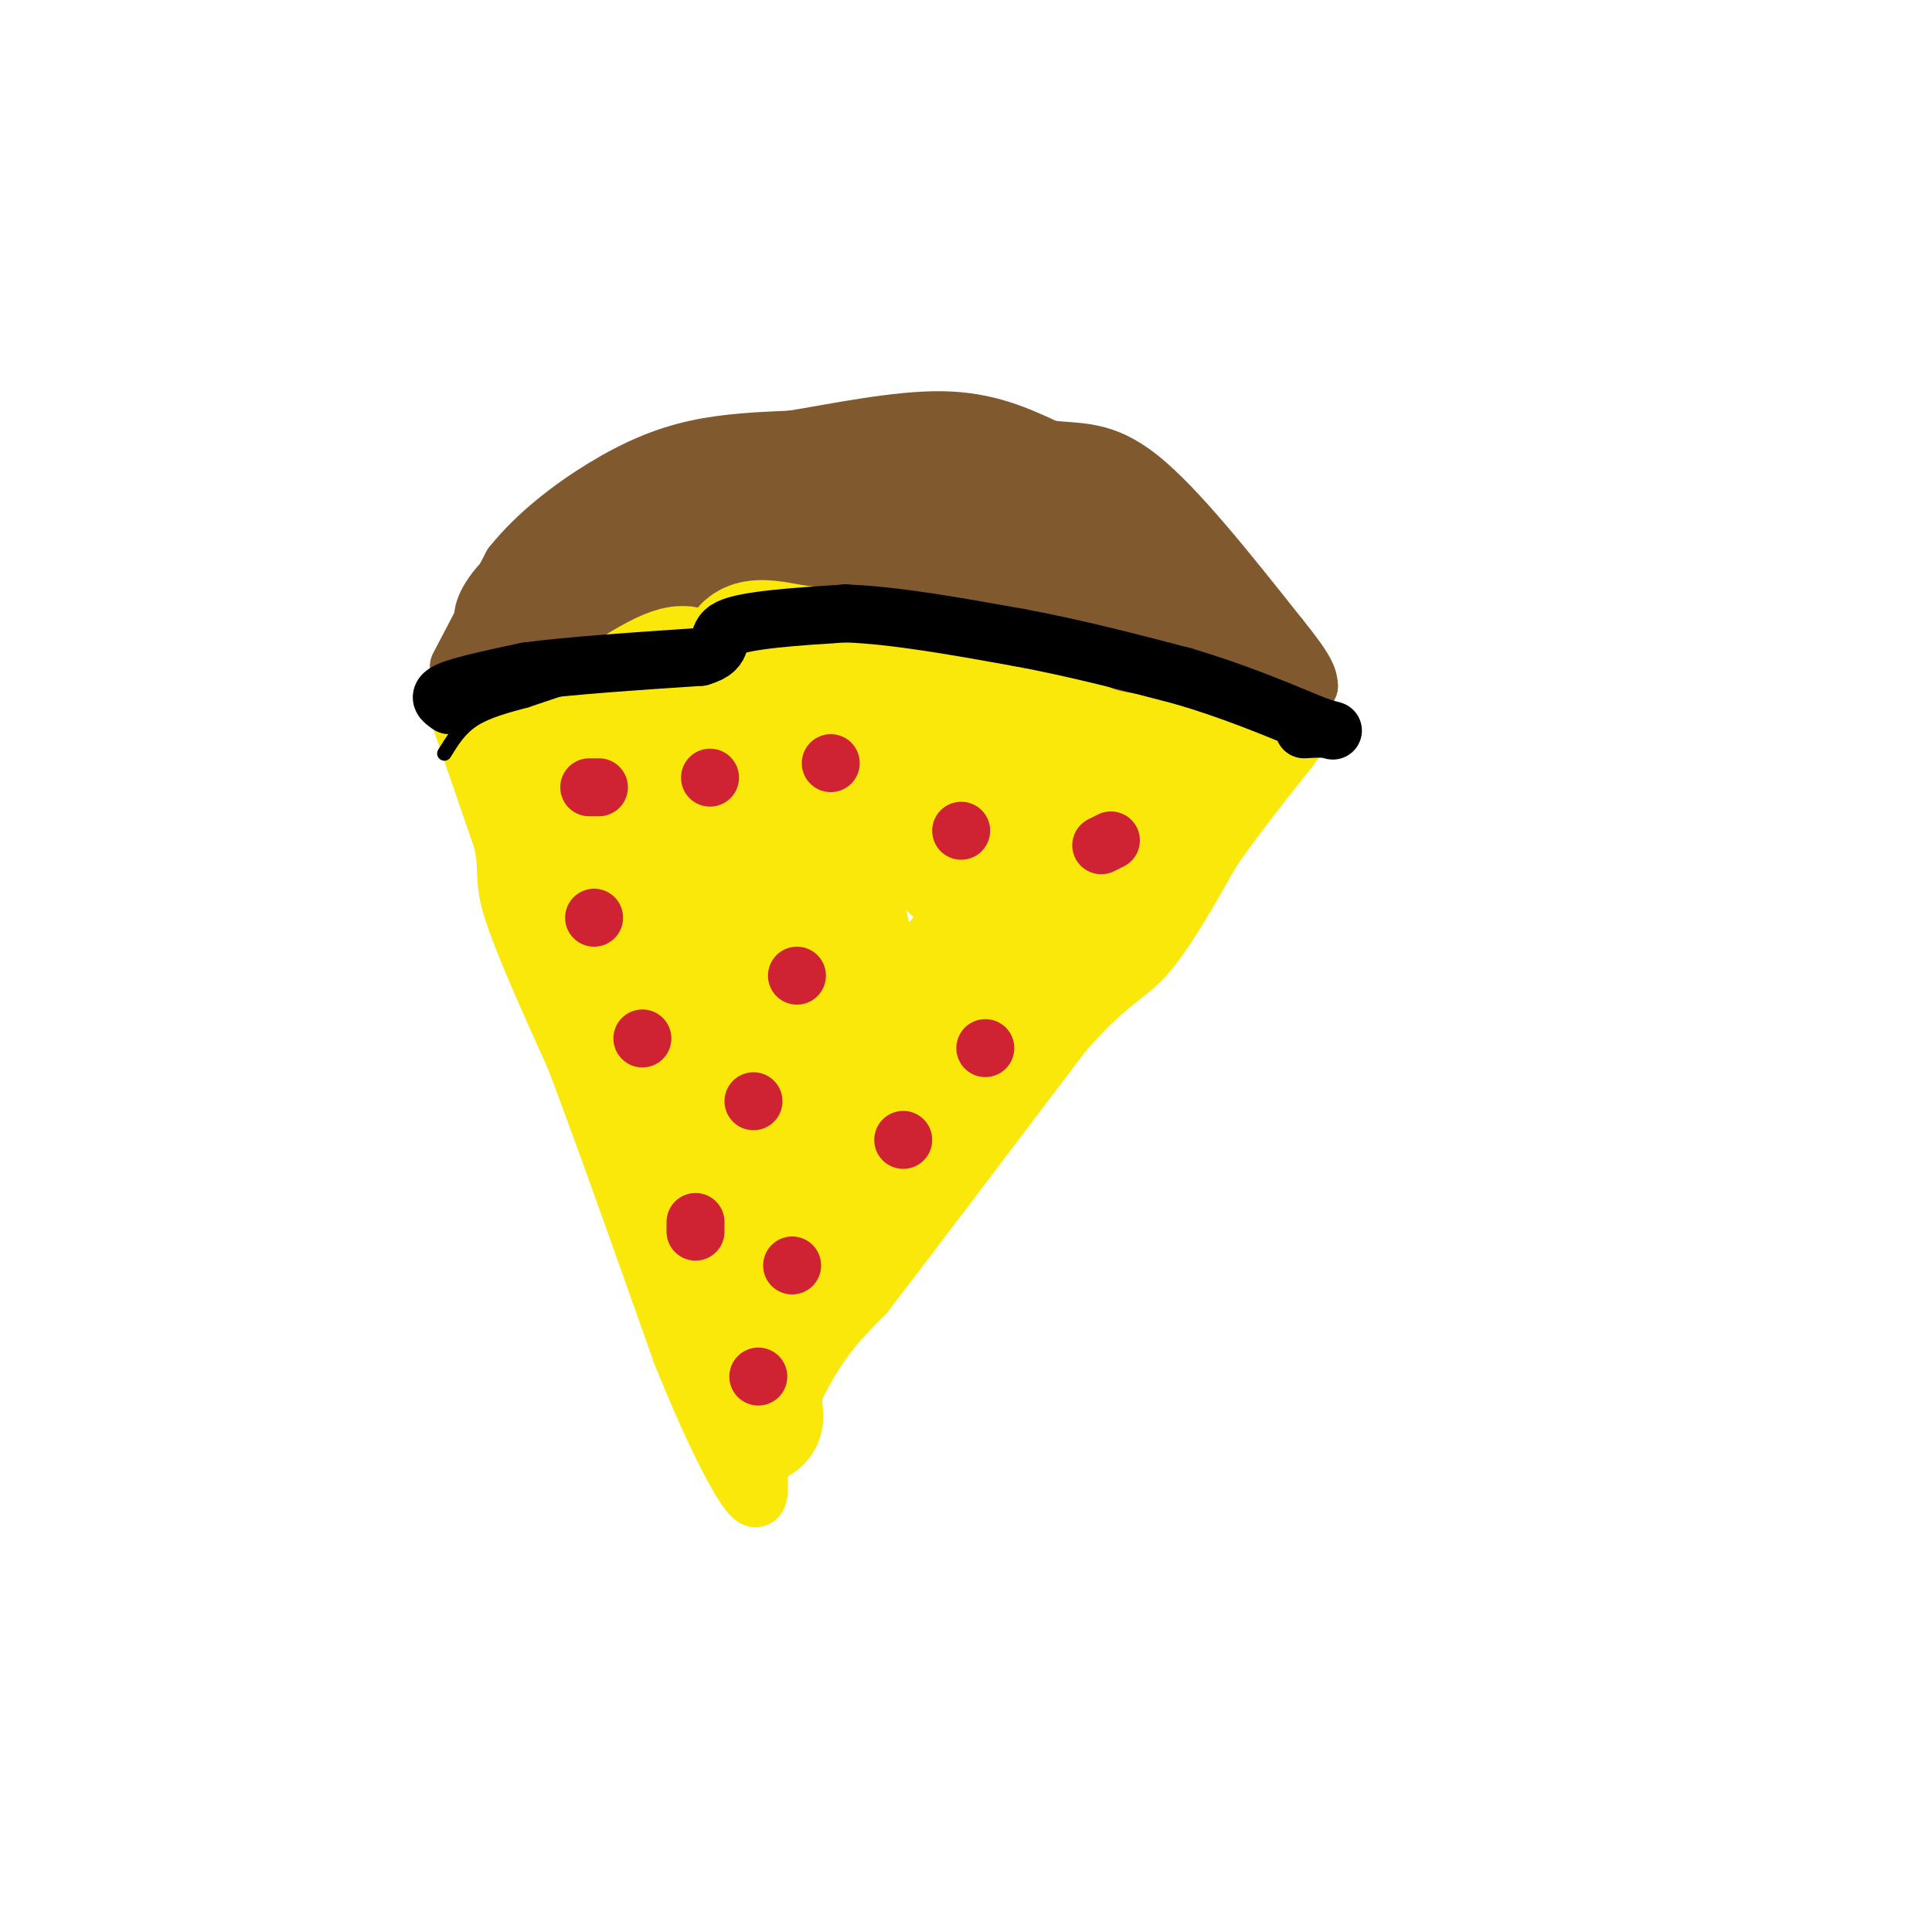 <svg viewBox='0 0 400 400' version='1.1' xmlns='http://www.w3.org/2000/svg' xmlns:xlink='http://www.w3.org/1999/xlink'><g fill='none' stroke='#81592f' stroke-width='12' stroke-linecap='round' stroke-linejoin='round'><path d='M95,138c0.000,0.000 11.000,-21.000 11,-21'/><path d='M106,117c5.107,-6.417 12.375,-11.958 19,-16c6.625,-4.042 12.607,-6.583 19,-8c6.393,-1.417 13.196,-1.708 20,-2'/><path d='M164,91c9.022,-1.467 21.578,-4.133 31,-4c9.422,0.133 15.711,3.067 22,6'/><path d='M217,93c6.356,0.800 11.244,-0.200 19,6c7.756,6.200 18.378,19.600 29,33'/><path d='M265,132c5.833,7.167 5.917,8.583 6,10'/><path d='M271,142c-1.833,2.833 -9.417,4.917 -17,7'/><path d='M254,149c-9.333,-1.667 -24.167,-9.333 -39,-17'/><path d='M215,132c-11.333,-4.500 -20.167,-7.250 -29,-10'/><path d='M186,122c-12.679,-2.405 -29.875,-3.417 -39,-3c-9.125,0.417 -10.179,2.262 -12,5c-1.821,2.738 -4.411,6.369 -7,10'/><path d='M128,134c-2.022,2.933 -3.578,5.267 -7,7c-3.422,1.733 -8.711,2.867 -14,4'/><path d='M107,145c-3.702,0.274 -5.958,-1.042 -7,-3c-1.042,-1.958 -0.869,-4.560 0,-6c0.869,-1.440 2.435,-1.720 4,-2'/><path d='M104,134c5.702,-3.881 17.958,-12.583 23,-15c5.042,-2.417 2.869,1.452 1,4c-1.869,2.548 -3.435,3.774 -5,5'/><path d='M123,128c-2.821,2.595 -7.375,6.583 -10,6c-2.625,-0.583 -3.321,-5.738 -1,-10c2.321,-4.262 7.661,-7.631 13,-11'/><path d='M125,113c-0.011,-2.671 -6.539,-3.850 8,-5c14.539,-1.150 50.145,-2.271 64,-2c13.855,0.271 5.959,1.935 2,3c-3.959,1.065 -3.979,1.533 -4,2'/><path d='M195,111c-4.361,0.141 -13.263,-0.506 -26,3c-12.737,3.506 -29.308,11.164 -42,15c-12.692,3.836 -21.503,3.851 -25,2c-3.497,-1.851 -1.680,-5.568 0,-8c1.680,-2.432 3.221,-3.578 5,-5c1.779,-1.422 3.794,-3.121 11,-4c7.206,-0.879 19.603,-0.940 32,-1'/><path d='M150,113c2.267,1.178 -8.067,4.622 -9,3c-0.933,-1.622 7.533,-8.311 16,-15'/><path d='M157,101c5.893,-2.881 12.625,-2.583 10,-1c-2.625,1.583 -14.607,4.452 -20,5c-5.393,0.548 -4.196,-1.226 -3,-3'/><path d='M144,102c6.733,-0.956 25.067,-1.844 39,0c13.933,1.844 23.467,6.422 33,11'/><path d='M216,113c-3.143,-0.583 -27.500,-7.542 -31,-11c-3.500,-3.458 13.857,-3.417 25,-2c11.143,1.417 16.071,4.208 21,7'/><path d='M231,107c7.356,2.289 15.244,4.511 6,3c-9.244,-1.511 -35.622,-6.756 -62,-12'/><path d='M175,98c-4.844,-2.667 14.044,-3.333 27,1c12.956,4.333 19.978,13.667 27,23'/><path d='M229,122c7.978,6.956 14.422,12.844 20,16c5.578,3.156 10.289,3.578 15,4'/><path d='M264,142c-2.164,-1.703 -15.075,-7.962 -22,-15c-6.925,-7.038 -7.864,-14.856 -7,-18c0.864,-3.144 3.533,-1.612 6,2c2.467,3.612 4.734,9.306 7,15'/><path d='M248,126c1.548,3.143 1.917,3.500 4,5c2.083,1.500 5.881,4.143 -3,2c-8.881,-2.143 -30.440,-9.071 -52,-16'/><path d='M197,117c-9.119,-3.976 -5.917,-5.917 6,0c11.917,5.917 32.548,19.690 39,25c6.452,5.310 -1.274,2.155 -9,-1'/><path d='M233,141c-8.378,-4.378 -24.822,-14.822 -37,-20c-12.178,-5.178 -20.089,-5.089 -28,-5'/><path d='M168,116c-8.310,-1.655 -15.083,-3.292 -22,-3c-6.917,0.292 -13.976,2.512 -16,3c-2.024,0.488 0.988,-0.756 4,-2'/><path d='M134,114c4.489,-2.578 13.711,-8.022 13,-9c-0.711,-0.978 -11.356,2.511 -22,6'/><path d='M125,111c-3.000,1.333 0.500,1.667 4,2'/></g>
<g fill='none' stroke='#fae80b' stroke-width='12' stroke-linecap='round' stroke-linejoin='round'><path d='M94,145c0.000,0.000 10.000,29.000 10,29'/><path d='M104,174c1.422,6.244 -0.022,7.356 2,14c2.022,6.644 7.511,18.822 13,31'/><path d='M119,219c5.833,15.333 13.917,38.167 22,61'/><path d='M141,280c6.444,16.111 11.556,25.889 14,29c2.444,3.111 2.222,-0.444 2,-4'/><path d='M157,305c2.000,-4.844 6.000,-14.956 10,-22c4.000,-7.044 8.000,-11.022 12,-15'/><path d='M179,268c8.833,-11.500 24.917,-32.750 41,-54'/><path d='M220,214c9.533,-10.978 12.867,-11.422 17,-16c4.133,-4.578 9.067,-13.289 14,-22'/><path d='M251,176c5.000,-7.167 10.500,-14.083 16,-21'/><path d='M267,155c2.833,-3.833 1.917,-2.917 1,-2'/></g>
<g fill='none' stroke='#fae80b' stroke-width='28' stroke-linecap='round' stroke-linejoin='round'><path d='M167,249c-3.667,-5.244 -7.333,-10.489 -9,-19c-1.667,-8.511 -1.333,-20.289 -1,-17c0.333,3.289 0.667,21.644 1,40'/><path d='M158,253c0.156,3.689 0.044,-7.089 0,-7c-0.044,0.089 -0.022,11.044 0,22'/><path d='M158,268c-0.333,6.500 -1.167,11.750 -2,17'/><path d='M156,285c-0.003,6.301 0.989,13.555 0,3c-0.989,-10.555 -3.959,-38.919 -9,-59c-5.041,-20.081 -12.155,-31.880 -15,-36c-2.845,-4.120 -1.423,-0.560 0,3'/><path d='M132,196c0.500,4.500 1.750,14.250 3,24'/><path d='M135,220c1.167,7.000 2.583,12.500 4,18'/><path d='M139,238c1.571,5.190 3.500,9.167 1,3c-2.500,-6.167 -9.429,-22.476 -13,-34c-3.571,-11.524 -3.786,-18.262 -4,-25'/><path d='M123,182c-1.911,-5.000 -4.689,-5.000 -6,-7c-1.311,-2.000 -1.156,-6.000 -1,-10'/><path d='M116,165c1.667,-2.667 6.333,-4.333 11,-6'/><path d='M127,159c3.000,-1.500 5.000,-2.250 7,-3'/><path d='M134,156c4.000,-2.833 10.500,-8.417 17,-14'/><path d='M151,142c4.778,-2.133 8.222,-0.467 9,0c0.778,0.467 -1.111,-0.267 -3,-1'/><path d='M157,141c-3.267,0.156 -9.933,1.044 -12,1c-2.067,-0.044 0.467,-1.022 3,-2'/><path d='M148,140c-1.444,1.600 -6.556,6.600 -11,9c-4.444,2.400 -8.222,2.200 -12,2'/><path d='M125,151c-4.667,1.833 -10.333,5.417 -16,9'/><path d='M109,160c2.933,-2.600 18.267,-13.600 26,-18c7.733,-4.400 7.867,-2.200 8,0'/><path d='M143,142c6.167,-0.500 17.583,-1.750 29,-3'/><path d='M172,139c8.000,-0.500 13.500,-0.250 19,0'/><path d='M191,139c6.333,0.833 12.667,2.917 19,5'/><path d='M210,144c4.956,2.822 7.844,7.378 12,10c4.156,2.622 9.578,3.311 15,4'/><path d='M237,158c3.444,1.289 4.556,2.511 4,4c-0.556,1.489 -2.778,3.244 -5,5'/><path d='M236,167c-6.244,9.222 -19.356,29.778 -21,33c-1.644,3.222 8.178,-10.889 18,-25'/><path d='M233,175c5.333,-6.333 9.667,-9.667 14,-13'/><path d='M247,162c3.333,-2.583 4.667,-2.542 2,-2c-2.667,0.542 -9.333,1.583 -16,1c-6.667,-0.583 -13.333,-2.792 -20,-5'/><path d='M213,156c-8.000,-3.500 -18.000,-9.750 -28,-16'/><path d='M185,140c-8.167,-3.500 -14.583,-4.250 -21,-5'/><path d='M164,135c-5.267,-1.089 -7.933,-1.311 -9,0c-1.067,1.311 -0.533,4.156 0,7'/><path d='M155,142c2.123,4.626 7.431,12.693 12,25c4.569,12.307 8.400,28.856 10,42c1.600,13.144 0.969,22.885 -1,26c-1.969,3.115 -5.277,-0.396 -9,-7c-3.723,-6.604 -7.862,-16.302 -12,-26'/><path d='M155,202c-2.833,-8.333 -3.917,-16.167 -5,-24'/><path d='M150,178c-2.778,-5.200 -7.222,-6.200 -1,-7c6.222,-0.800 23.111,-1.400 40,-2'/><path d='M189,169c7.284,0.859 5.493,4.006 3,5c-2.493,0.994 -5.689,-0.167 -7,-2c-1.311,-1.833 -0.738,-4.340 -5,-7c-4.262,-2.660 -13.361,-5.474 -23,-4c-9.639,1.474 -19.820,7.237 -30,13'/><path d='M127,174c7.378,1.533 40.822,-1.133 57,-1c16.178,0.133 15.089,3.067 14,6'/><path d='M198,179c5.111,1.556 10.889,2.444 11,6c0.111,3.556 -5.444,9.778 -11,16'/><path d='M198,201c-10.022,17.022 -29.578,51.578 -33,59c-3.422,7.422 9.289,-12.289 22,-32'/><path d='M187,228c7.244,-9.244 14.356,-16.356 17,-18c2.644,-1.644 0.822,2.178 -1,6'/><path d='M203,216c-3.667,6.500 -12.333,19.750 -21,33'/></g>
<g fill='none' stroke='#000000' stroke-width='3' stroke-linecap='round' stroke-linejoin='round'><path d='M92,156c1.583,-2.583 3.167,-5.167 6,-7c2.833,-1.833 6.917,-2.917 11,-4'/><path d='M109,145c9.333,-3.167 27.167,-9.083 45,-15'/><path d='M154,130c13.667,-2.500 25.333,-1.250 37,0'/><path d='M191,130c13.167,1.833 27.583,6.417 42,11'/><path d='M233,141c12.000,2.833 21.000,4.417 30,6'/><path d='M263,147c7.167,1.667 10.083,2.833 13,4'/><path d='M276,151c2.500,1.000 2.250,1.500 2,2'/></g>
<g fill='none' stroke='#cf2233' stroke-width='12' stroke-linecap='round' stroke-linejoin='round'><path d='M156,228c0.000,0.000 0.000,0.000 0,0'/><path d='M165,202c0.000,0.000 0.000,0.000 0,0'/><path d='M199,172c0.000,0.000 0.000,0.000 0,0'/><path d='M147,161c0.000,0.000 0.000,0.000 0,0'/><path d='M122,163c0.000,0.000 2.000,0.000 2,0'/><path d='M204,217c0.000,0.000 0.000,0.000 0,0'/><path d='M230,174c0.000,0.000 -2.000,1.000 -2,1'/><path d='M133,215c0.000,0.000 0.000,0.000 0,0'/><path d='M172,158c0.000,0.000 0.000,0.000 0,0'/><path d='M187,236c0.000,0.000 0.000,0.000 0,0'/><path d='M164,262c0.000,0.000 0.000,0.000 0,0'/><path d='M157,285c0.000,0.000 0.000,0.000 0,0'/><path d='M144,253c0.000,0.000 0.000,2.000 0,2'/><path d='M123,190c0.000,0.000 0.000,0.000 0,0'/></g>
<g fill='none' stroke='#000000' stroke-width='12' stroke-linecap='round' stroke-linejoin='round'><path d='M93,146c-1.333,-0.917 -2.667,-1.833 0,-3c2.667,-1.167 9.333,-2.583 16,-4'/><path d='M109,139c8.667,-1.167 22.333,-2.083 36,-3'/><path d='M145,136c5.867,-1.667 2.533,-4.333 6,-6c3.467,-1.667 13.733,-2.333 24,-3'/><path d='M175,127c10.000,0.333 23.000,2.667 36,5'/><path d='M211,132c11.667,2.167 22.833,5.083 34,8'/><path d='M245,140c10.167,3.000 18.583,6.500 27,10'/><path d='M272,150c5.089,1.778 4.311,1.222 3,1c-1.311,-0.222 -3.156,-0.111 -5,0'/></g>
</svg>